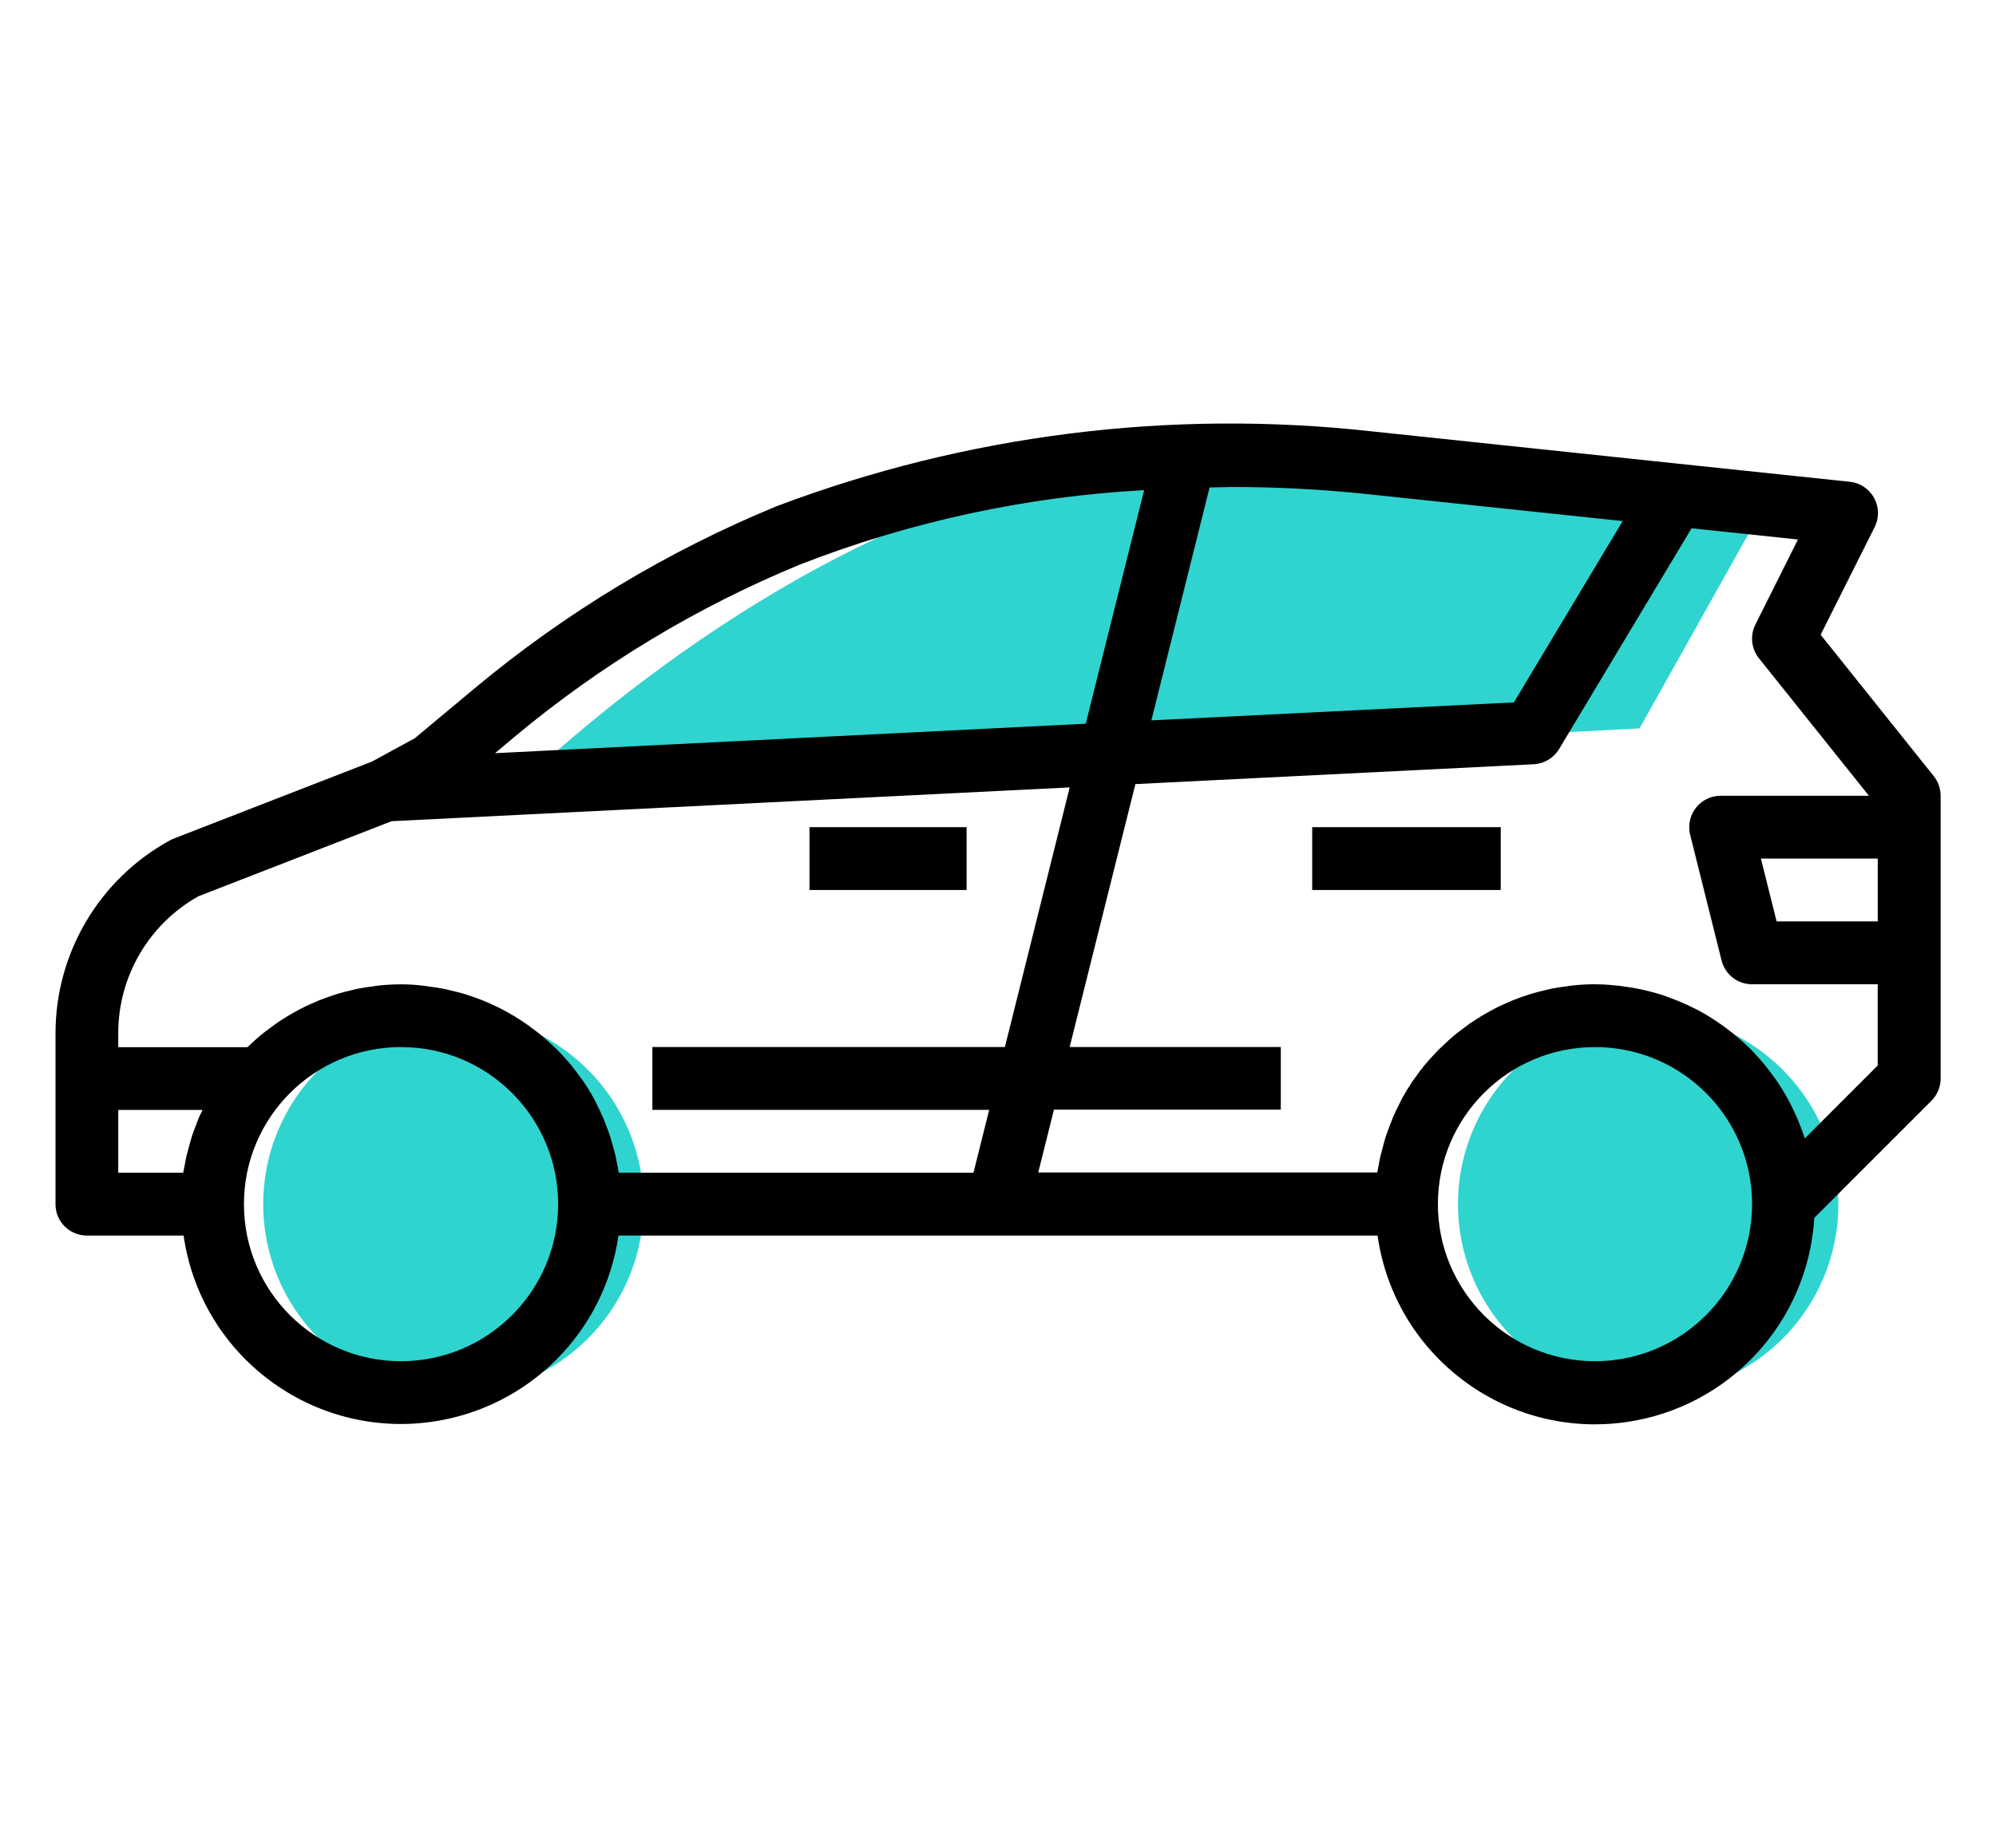 <svg xmlns="http://www.w3.org/2000/svg" xmlns:xlink="http://www.w3.org/1999/xlink" id="Layer_1" x="0px" y="0px" viewBox="0 0 608.84 563.74" style="enable-background:new 0 0 608.84 563.74;" xml:space="preserve">
<style type="text/css">
	.st0{opacity:0.31;fill:url(#SVGID_1_);}
	.st1{fill:url(#SVGID_2_);}
	.st2{fill:none;stroke:url(#SVGID_3_);stroke-width:1.2;stroke-miterlimit:10;}
	.st3{fill:none;stroke:url(#SVGID_4_);stroke-width:1.2;stroke-miterlimit:10;}
	.st4{fill:none;stroke:url(#SVGID_5_);stroke-width:1.2;stroke-miterlimit:10;}
	.st5{fill:none;stroke:url(#SVGID_6_);stroke-width:1.2;stroke-miterlimit:10;}
	.st6{fill:none;stroke:url(#SVGID_7_);stroke-width:1.2;stroke-miterlimit:10;}
	.st7{fill:none;stroke:url(#SVGID_8_);stroke-width:1.2;stroke-miterlimit:10;}
	.st8{opacity:0.31;fill:url(#SVGID_9_);}
	.st9{fill:#FFFFFF;stroke:#231F20;stroke-miterlimit:10;}
	.st10{fill:none;stroke:#231F20;stroke-miterlimit:10;}
	.st11{fill:#FFFFFF;stroke:#231F20;stroke-linejoin:round;stroke-miterlimit:10;}
	.st12{fill:#F7F5F5;stroke:#231F20;stroke-linejoin:round;stroke-miterlimit:10;}
	.st13{fill:#231F20;}
	.st14{fill:url(#SVGID_10_);}
	.st15{filter:url(#Adobe_OpacityMaskFilter);}
	.st16{filter:url(#Adobe_OpacityMaskFilter_1_);}
	.st17{mask:url(#SVGID_11_);fill:url(#SVGID_12_);}
	.st18{fill:url(#SVGID_13_);}
	.st19{fill:#25D6D1;}
	.st20{fill:#FFFFFF;stroke:#25D6D1;stroke-miterlimit:10;}
	.st21{opacity:0.14;clip-path:url(#SVGID_15_);}
	.st22{fill:#FFFFFF;}
	.st23{fill:#2B2B2B;}
	.st24{fill:url(#SVGID_16_);}
	.st25{fill:url(#SVGID_17_);}
	.st26{fill:url(#SVGID_18_);}
	.st27{fill:url(#SVGID_19_);}
	.st28{fill:url(#SVGID_20_);}
	.st29{fill:url(#SVGID_21_);}
	.st30{fill:url(#SVGID_22_);}
	.st31{fill:url(#SVGID_23_);}
	.st32{fill:url(#SVGID_24_);}
	.st33{fill:url(#SVGID_25_);}
	.st34{fill:url(#SVGID_26_);}
	.st35{fill:url(#SVGID_27_);}
	.st36{fill:url(#SVGID_28_);}
	.st37{fill:url(#SVGID_29_);}
	.st38{fill:url(#SVGID_30_);}
	.st39{fill:url(#SVGID_31_);}
	.st40{fill:url(#SVGID_32_);}
	.st41{fill:url(#SVGID_33_);}
	.st42{fill:none;stroke:#25D6D1;stroke-miterlimit:10;}
	.st43{fill:url(#SVGID_34_);}
	.st44{fill:url(#SVGID_35_);}
	.st45{fill:url(#SVGID_36_);}
	.st46{fill:url(#SVGID_37_);}
	.st47{fill:url(#SVGID_38_);}
	.st48{fill:none;stroke:#231F20;stroke-linejoin:round;stroke-miterlimit:10;}
	.st49{fill:url(#SVGID_39_);}
	.st50{fill:#2FD4CF;}
</style>
<g>
	<circle class="st50" cx="138.3" cy="367.36" r="58.01"></circle>
	<circle class="st50" cx="502.74" cy="367.36" r="58.01"></circle>
	<path class="st50" d="M157.53,240.23l342.57-18.02l41.27-73.65c0,0-109.61-18.07-194.68-7.98S187.8,211.93,157.53,240.23z"></path>
	<g id="surface1">
		<path d="M26.49,376.94H56c5.26,36.63,39.22,62.06,75.85,56.8c29.44-4.23,52.57-27.36,56.8-56.8H420.2    c5.2,36.64,39.12,62.12,75.76,56.92c31.53-4.48,55.55-30.53,57.46-62.32l35.74-35.74c1.79-1.8,2.79-4.24,2.79-6.78v-86.25    c0-2.18-0.74-4.29-2.1-5.99l-34.5-43.13l16.48-32.86c2.36-4.74,0.44-10.49-4.3-12.85c-1.03-0.51-2.13-0.84-3.27-0.96l-52.28-5.51    l-93.64-9.88c-61.45-6.81-123.65,1.02-181.49,22.86c-33.31,13.72-64.33,32.42-92.01,55.49l-18.32,15.28l-13.08,7.13l-60.43,23.48    c-0.39,0.15-0.76,0.32-1.12,0.52c-21.55,11.76-34.96,34.35-34.96,58.89v52.12C16.9,372.65,21.19,376.94,26.49,376.94z     M122.33,415.28c-26.47,0-47.92-21.46-47.92-47.92c0-26.47,21.45-47.92,47.92-47.92c26.46,0,47.92,21.45,47.92,47.92    C170.22,393.81,148.78,415.25,122.33,415.28z M486.52,415.28c-26.47,0-47.92-21.46-47.92-47.92c0-26.47,21.46-47.92,47.92-47.92    c26.46,0,47.92,21.45,47.92,47.92C534.41,393.81,512.97,415.25,486.52,415.28z M572.77,281.1h-30.85l-4.79-19.17h35.64V281.1z     M515.98,161.17l32.45,3.42l-12.99,25.97c-1.67,3.35-1.24,7.35,1.1,10.28l33.54,41.93h-45.23c-5.3,0-9.58,4.29-9.58,9.59    c0,0.78,0.09,1.56,0.28,2.32l9.58,38.33c1.06,4.27,4.9,7.27,9.3,7.27h38.33v24.78l-22.23,22.23c0-0.1-0.09-0.19-0.11-0.29    c-0.95-2.9-2.09-5.72-3.42-8.46c-0.29-0.59-0.55-1.2-0.86-1.79c-1.38-2.67-2.94-5.25-4.66-7.71c-0.35-0.5-0.73-0.96-1.08-1.45    c-1.67-2.27-3.47-4.42-5.42-6.45c-0.26-0.28-0.5-0.58-0.78-0.85c-2.14-2.14-4.42-4.15-6.83-5.99c-0.56-0.42-1.1-0.83-1.66-1.24    c-2.46-1.8-5.05-3.43-7.73-4.88c-0.35-0.19-0.74-0.34-1.1-0.53c-2.55-1.29-5.18-2.43-7.88-3.38c-0.54-0.19-1.05-0.41-1.59-0.6    c-2.96-0.96-5.99-1.72-9.06-2.26c-0.65-0.11-1.31-0.2-1.91-0.3c-3.28-0.53-6.6-0.81-9.93-0.83c-2.22,0-4.41,0.12-6.57,0.34    c-0.72,0.07-1.42,0.2-2.13,0.3c-1.44,0.18-2.88,0.37-4.27,0.65c-0.83,0.16-1.64,0.38-2.46,0.57c-1.24,0.3-2.49,0.6-3.72,0.96    c-0.85,0.25-1.68,0.55-2.51,0.83c-1.16,0.4-2.32,0.8-3.45,1.26c-0.82,0.34-1.64,0.7-2.45,1.07c-1.09,0.49-2.16,0.96-3.23,1.56    c-0.8,0.42-1.58,0.84-2.36,1.29c-1.03,0.58-2.04,1.21-3.04,1.85c-0.76,0.48-1.49,0.96-2.22,1.47c-0.96,0.69-1.91,1.41-2.87,2.15    c-0.69,0.53-1.38,1.06-2.04,1.63c-0.96,0.8-1.83,1.64-2.72,2.48c-0.61,0.57-1.22,1.12-1.81,1.72c-0.96,0.96-1.78,1.91-2.66,2.87    c-0.49,0.57-0.96,1.1-1.47,1.68c-1.02,1.25-1.97,2.54-2.87,3.83c-0.26,0.39-0.56,0.73-0.82,1.11c-1.15,1.71-2.22,3.47-3.21,5.28    c-0.28,0.51-0.51,1.06-0.78,1.59c-0.68,1.32-1.35,2.65-1.92,4.02c-0.3,0.73-0.57,1.47-0.86,2.22c-0.47,1.21-0.96,2.41-1.34,3.66    c-0.27,0.82-0.49,1.68-0.72,2.52c-0.34,1.2-0.66,2.39-0.96,3.6c-0.2,0.9-0.35,1.8-0.52,2.72c-0.13,0.73-0.32,1.44-0.42,2.18H316.7    l4.79-19.17h69.19v-19.1h-64.4l20.05-80.21l121.5-6.05c3.19-0.16,6.09-1.9,7.74-4.64L515.98,161.17z M368.96,148.71    c2.24,0,4.47-0.14,6.71-0.14c13.58-0.01,27.14,0.69,40.64,2.1l78.66,8.3l-33.2,55.32l-110.57,5.48L368.96,148.71z M157.09,224.67    c26.18-21.82,55.52-39.52,87.03-52.48c33.54-13.06,68.94-20.71,104.88-22.66l-17.81,71.26l-180.18,8.99L157.09,224.67z     M36.07,315.24c-0.02-17.33,9.34-33.33,24.46-41.81l58.93-22.9l206.83-10.31l-19.76,79.21H199v19.17h102.73l-4.79,19.17h-108.2    c-0.11-0.74-0.28-1.45-0.42-2.17c-0.16-0.96-0.32-1.82-0.51-2.72c-0.27-1.22-0.6-2.41-0.96-3.6c-0.23-0.85-0.45-1.7-0.72-2.52    c-0.4-1.24-0.87-2.45-1.34-3.66c-0.3-0.74-0.56-1.49-0.87-2.22c-0.59-1.37-1.26-2.7-1.91-4.02c-0.27-0.53-0.5-1.07-0.79-1.59    c-0.98-1.81-2.05-3.57-3.21-5.28c-0.26-0.38-0.56-0.73-0.82-1.11c-0.96-1.31-1.91-2.61-2.87-3.83c-0.47-0.58-0.96-1.11-1.47-1.68    c-0.87-0.96-1.74-1.98-2.66-2.88c-0.58-0.59-1.2-1.15-1.81-1.71c-0.89-0.85-1.78-1.69-2.72-2.48c-0.66-0.57-1.35-1.09-2.04-1.63    c-0.96-0.74-1.92-1.45-2.87-2.14c-0.73-0.51-1.47-0.96-2.22-1.48c-0.96-0.64-2-1.26-3.04-1.85c-0.78-0.45-1.56-0.87-2.36-1.29    c-1.06-0.55-2.14-1.06-3.23-1.55c-0.82-0.37-1.63-0.74-2.45-1.07c-1.13-0.46-2.29-0.86-3.45-1.27c-0.83-0.28-1.66-0.58-2.51-0.83    c-1.23-0.37-2.47-0.66-3.72-0.96c-0.82-0.19-1.63-0.41-2.46-0.58c-1.4-0.28-2.83-0.47-4.27-0.65c-0.71-0.09-1.41-0.23-2.13-0.3    c-2.17-0.28-4.36-0.4-6.57-0.4c-2.22,0-4.41,0.12-6.57,0.34c-0.72,0.07-1.42,0.2-2.13,0.3c-1.44,0.18-2.88,0.37-4.27,0.65    c-0.83,0.16-1.64,0.39-2.46,0.58c-1.24,0.3-2.49,0.59-3.72,0.96c-0.85,0.25-1.68,0.55-2.51,0.83c-1.16,0.41-2.32,0.81-3.45,1.27    c-0.83,0.34-1.64,0.7-2.45,1.07c-1.09,0.49-2.16,0.96-3.23,1.55c-0.8,0.42-1.58,0.84-2.36,1.29c-1.03,0.58-2.04,1.21-3.04,1.85    c-0.76,0.48-1.49,0.96-2.22,1.48c-0.96,0.69-1.92,1.41-2.87,2.14c-0.69,0.54-1.38,1.06-2.04,1.63c-0.96,0.8-1.83,1.64-2.72,2.48    c-0.28,0.25-0.57,0.49-0.82,0.75H36.07V315.24z M36.07,338.61h25.71c-0.36,0.76-0.74,1.49-1.07,2.26    c-0.34,0.76-0.57,1.47-0.86,2.22c-0.47,1.21-0.96,2.41-1.34,3.66c-0.27,0.82-0.49,1.68-0.72,2.52c-0.34,1.2-0.66,2.39-0.96,3.6    c-0.2,0.9-0.35,1.8-0.51,2.72c-0.14,0.73-0.32,1.44-0.42,2.18H36.07V338.61z"></path>
		<path d="M246.92,252.35h47.92v19.17h-47.92V252.35z"></path>
		<path d="M400.26,252.35h57.51v19.17h-57.51V252.35z"></path>
	</g>
</g>
</svg>